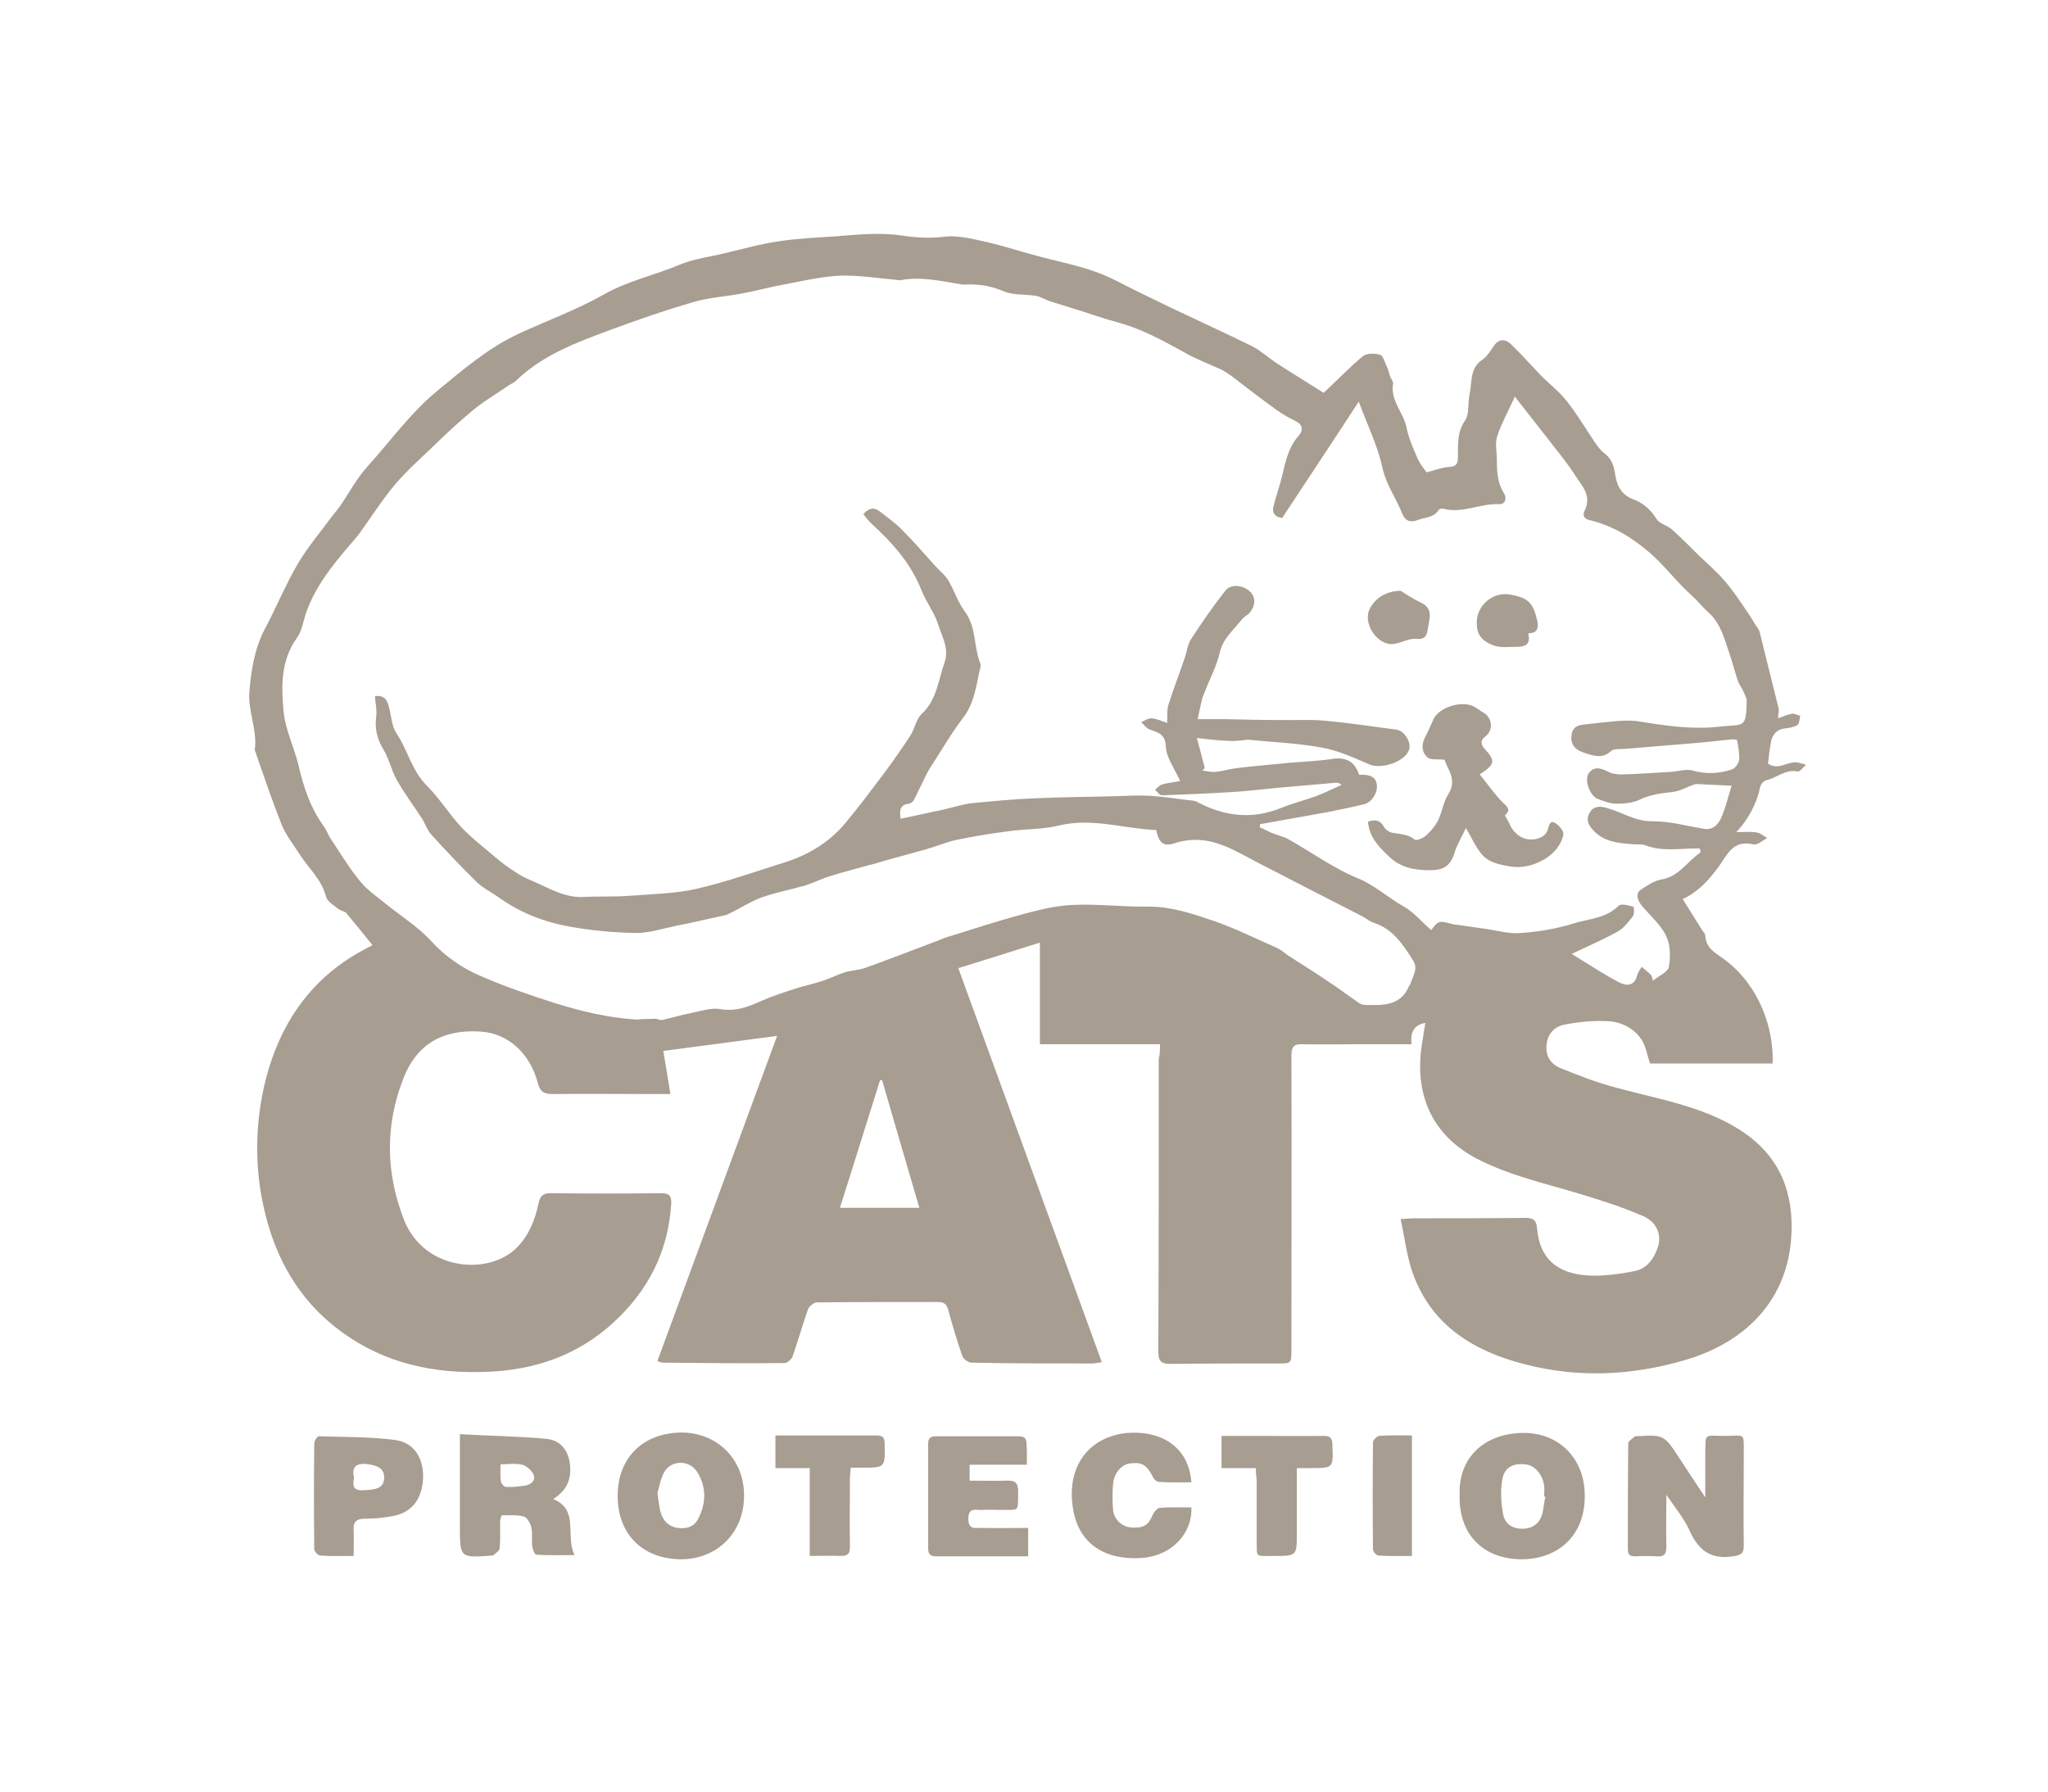 <?xml version="1.0" encoding="utf-8"?>
<!-- Generator: Adobe Illustrator 23.0.3, SVG Export Plug-In . SVG Version: 6.00 Build 0)  -->
<svg version="1.1" id="Layer_1" xmlns="http://www.w3.org/2000/svg" xmlns:xlink="http://www.w3.org/1999/xlink" x="0px" y="0px"
	 viewBox="0 0 489.4 428.3" style="enable-background:new 0 0 489.4 428.3;" xml:space="preserve">
<style type="text/css">
	.st0{fill:#A79D90;}
</style>
<title>twitterblack</title>
<path class="st0" d="M277.2,249.6c-9.8,0-19.1,0-28.7,0c0-8,0-15.9,0-24.3c-6.7,2.1-12.9,4.1-19.5,6.1
	c11.4,31.3,22.8,62.6,34.3,94.2c-1,0.1-1.7,0.3-2.4,0.3c-9.6,0-19.1,0-28.7-0.2c-0.8,0-1.9-0.8-2.2-1.5c-1.3-3.7-2.4-7.4-3.4-11.1
	c-0.4-1.4-1-1.9-2.5-1.9c-9.6,0-19.3,0-28.9,0.1c-0.7,0-1.8,0.9-2.1,1.6c-1.3,3.7-2.4,7.6-3.7,11.3c-0.2,0.7-1.3,1.6-1.9,1.6
	c-9.7,0.1-19.4,0-29.2-0.1c-0.3,0-0.6-0.2-1.2-0.4c9.6-26,19.1-51.9,28.6-77.7c-9.2,1.2-18.1,2.4-27.2,3.6c0.6,3.4,1.1,6.6,1.7,10.3
	c-1.4,0-2.5,0-3.6,0c-8.1,0-16.3-0.1-24.4,0c-2.1,0-3.1-0.4-3.7-2.7c-1.9-7.2-7.2-11.7-13.3-12.2c-10.4-0.8-15.9,3.9-18.7,10.9
	c-4.5,11.3-4.4,22.8,0.1,34.2c4.9,12.2,20.5,13.3,27.1,6.3c2.8-2.9,4.2-6.6,5-10.4c0.4-1.7,1-2.4,2.8-2.4c8.8,0.1,17.7,0.1,26.5,0
	c2,0,2.5,0.7,2.4,2.5c-0.7,11.4-5.5,20.8-13.8,28.4c-8.6,7.9-18.9,11.4-30.4,11.8c-12.5,0.5-24.2-2-34.5-9.5
	c-9.1-6.6-14.8-15.6-17.8-26.3c-3-10.7-3.2-21.6-0.8-32.4c3.4-14.9,11.4-26.6,25.4-33.5c0.3-0.1,0.5-0.4,0.5-0.3
	c-2.1-2.6-4.1-5.1-6.2-7.6c-0.4-0.5-1.3-0.6-1.9-1c-1.1-0.9-2.7-1.8-3-3c-1-4-4-6.6-6.1-9.8c-1.5-2.4-3.4-4.7-4.5-7.4
	c-2.3-5.8-4.3-11.7-6.3-17.5c-0.1-0.1-0.1-0.3-0.1-0.5c0.6-4.7-1.7-9.2-1.3-13.8c0.4-5,1.2-10.1,3.6-14.8c2.8-5.2,5-10.7,8-15.8
	c2.3-3.9,5.3-7.4,8-11.1c0.6-0.8,1.3-1.6,1.9-2.4c2.3-3.3,4.2-7,6.9-9.9c5.4-6,10.1-12.6,16.4-17.8c6.2-5.1,12.3-10.4,19.7-13.8
	c6.7-3.1,13.6-5.6,20-9.2c5.9-3.4,12.4-4.7,18.5-7.3c3.4-1.4,7.1-1.8,10.7-2.7c4.2-1,8.5-2.2,12.7-2.8c4.4-0.7,9-0.9,13.5-1.2
	c5.3-0.4,10.6-1,16-0.2c3.3,0.5,6.6,0.7,10,0.3c3.1-0.4,6.5,0.4,9.6,1.1c4.2,0.9,8.3,2.3,12.5,3.4c4.7,1.3,9.5,2.2,14,3.8
	c3.8,1.3,7.3,3.4,10.9,5.1c2.4,1.2,4.8,2.3,7.2,3.5c6.5,3.1,13.1,6.1,19.6,9.3c2.1,1.1,3.9,2.8,5.9,4.1c3.7,2.4,7.5,4.7,11.1,7
	c3.1-2.9,6.1-6,9.3-8.7c0.9-0.8,2.9-0.8,4.2-0.4c0.7,0.2,1.1,1.8,1.6,2.8c0.4,0.8,0.5,1.6,0.8,2.4c0.2,0.6,0.8,1.2,0.7,1.7
	c-0.7,4,2.4,6.8,3.2,10.4c0.5,2.6,1.6,5.1,2.7,7.6c0.6,1.3,1.6,2.5,2.1,3.2c2-0.5,3.7-1.2,5.5-1.3c1.7-0.1,2-0.9,2-2.4
	c0-3-0.2-5.9,1.7-8.7c1.1-1.7,0.6-4.2,1.1-6.4c0.6-2.8,0-6.1,3-8.1c1.2-0.8,2-2.2,2.9-3.5c1.2-1.6,2.7-1.4,3.9-0.3
	c2.4,2.3,4.6,4.8,6.9,7.2c2,2.1,4.4,3.9,6.2,6.1c2.6,3.2,4.7,6.8,7,10.2c0.6,0.9,1.3,1.8,2.1,2.5c1.7,1.2,2.4,2.8,2.7,4.8
	c0.4,2.8,1.3,5.2,4.5,6.4c2.3,0.8,4.1,2.5,5.5,4.7c0.7,1.1,2.6,1.5,3.7,2.5c2.2,2,4.3,4.1,6.4,6.2c2.1,2,4.3,3.9,6.1,6
	c2,2.3,3.7,4.9,5.4,7.4c0.8,1.1,1.4,2.2,2.1,3.3c0.3,0.5,0.8,1,0.9,1.6c1.5,6,3,12,4.5,18.1c0.2,0.7-0.1,1.5-0.1,2.5
	c1.1-0.4,2.2-0.9,3.3-1.1c0.6-0.1,1.3,0.3,2,0.5c-0.2,0.8-0.2,1.9-0.7,2.2c-0.8,0.5-1.9,0.7-2.9,0.8c-2,0.2-3,1.4-3.4,3.2
	c-0.3,1.7-0.5,3.4-0.7,5.2c2.3,1.7,4.5-0.4,6.7-0.3c0.8,0.1,1.6,0.4,2.4,0.6c-0.7,0.6-1.5,1.7-2,1.6c-2.9-0.6-5,1.5-7.5,2.1
	c-0.6,0.1-1.4,1-1.5,1.7c-0.7,3.5-2.7,7.6-5.7,10.7c2,0,3.5-0.2,5,0.1c0.8,0.1,1.6,0.9,2.4,1.3c-0.7,0.4-1.4,0.9-2.1,1.3
	c-0.4,0.2-1,0.3-1.4,0.2c-4.7-1.1-6.1,2.6-8.2,5.5c-2.3,3.1-4.8,5.9-8.5,7.6c1.6,2.5,3.1,5,4.7,7.5c0.3,0.4,0.7,0.8,0.7,1.2
	c0.1,3.2,2.7,4.3,4.8,5.9c7.9,6,11.6,15.9,11.3,24.7c-9.8,0-19.7,0-29.3,0c-0.7-2-1-4.2-2.1-5.8c-1.7-2.6-4.7-4.1-7.7-4.3
	c-3.5-0.2-7.1,0.1-10.6,0.8c-2.2,0.4-4,2-4.3,4.6c-0.4,2.8,0.9,4.8,3.3,5.8c4.4,1.8,8.8,3.5,13.4,4.7c9.9,2.7,20.2,4.3,29.2,9.9
	c8,5,12.2,12.1,12.6,21.7c0.7,18.2-10.6,29.2-25.5,33.5c-12.6,3.7-25.4,4.3-38.2,1c-12.1-3.1-22.1-9.1-26.7-21.5
	c-1.5-4.1-2-8.6-3-13.2c1.6-0.1,2.4-0.2,3.3-0.2c8.8,0,17.7,0,26.5-0.1c1.9,0,2.7,0.6,2.8,2.5c0.6,7.2,4.8,11,12.8,11.3
	c3.5,0.1,7.1-0.4,10.6-1.1c2.9-0.6,4.6-3,5.5-5.8c0.9-2.9-0.3-5.9-3.5-7.3c-4.3-1.9-8.9-3.4-13.4-4.8c-8.6-2.7-17.4-4.5-25.5-8.5
	c-11.1-5.4-15.8-15.1-14.1-27.2c0.3-1.9,0.6-3.7,0.9-5.7c-2.8,0.5-3.6,2.3-3.3,5.1c-4.7,0-9.1,0-13.6,0c-4.1,0-8.3,0.1-12.4,0
	c-2.1-0.1-2.7,0.6-2.7,2.7c0.1,23.4,0,46.8,0,70.3c0,3.3,0,3.3-3.2,3.3c-8.5,0-17,0-25.6,0.1c-2.2,0-3-0.5-3-2.9
	c0.1-23.3,0.1-46.7,0.1-70C277.2,252,277.2,250.9,277.2,249.6z M324.8,185.2c2.6-0.2,4,0.6,4.2,2.3c0.3,1.8-1.1,4.2-2.9,4.7
	c-2.9,0.7-5.8,1.3-8.8,1.9c-5.4,1-10.8,1.9-16.2,2.9c0,0.2,0,0.5-0.1,0.7c0.9,0.4,1.8,0.9,2.7,1.3c1.4,0.6,2.9,0.9,4.2,1.6
	c5.5,3.1,10.7,6.9,16.5,9.3c4.2,1.7,7.3,4.7,11.1,6.8c2.4,1.4,4.3,3.7,6.5,5.6c1.8-2.3,1.8-2.3,5.2-1.4c0.2,0.1,0.5,0.1,0.7,0.1
	c2.3,0.3,4.6,0.7,7,1c2.9,0.4,5.8,1.3,8.6,1c4.2-0.3,8.5-1,12.6-2.3c3.6-1.1,7.7-1.2,10.7-4.2c0.6-0.6,2.3-0.1,3.5,0.2
	c0.2,0,0.3,1.8-0.1,2.3c-1.1,1.4-2.2,2.9-3.7,3.7c-3.6,2-7.4,3.6-10.9,5.3c0.8,0.5,2,1.3,3.2,2c2.6,1.6,5.2,3.3,7.9,4.7
	c2.4,1.3,4,0.6,4.5-1.5c0.2-0.8,0.7-1.4,1.1-2.1c0.7,0.6,1.5,1.2,2.2,1.9c0.3,0.3,0.3,0.8,0.5,1.4c1.5-1.2,3.6-2.1,3.8-3.3
	c0.4-2.4,0.4-5.2-0.6-7.3c-1.2-2.6-3.6-4.7-5.6-7c-1.5-1.7-1.8-3.4-0.4-4.2c1.5-1,3.1-2.1,4.9-2.4c4.1-0.7,6.1-4.3,9.2-6.4
	c0.2-0.1-0.1-0.8-0.1-1c-4.5-0.1-8.8,0.9-13.1-0.8c-0.8-0.3-1.9-0.1-2.8-0.2c-3.5-0.3-7.1-0.5-9.7-3.5c-1.2-1.3-1.6-2.6-0.7-4.1
	c0.9-1.5,2.3-1.6,4-1.1c3.7,1,6.9,3.3,11.1,3.2c4,0,8.1,1.1,12.1,1.8c2.3,0.4,3.5-1.1,4.2-2.6c1.1-2.5,1.7-5.2,2.5-7.7
	c-2.9-0.1-5.7-0.3-8.4-0.4c-0.4,0-0.7,0.2-1.1,0.3c-1.5,0.6-3,1.4-4.6,1.6c-2.7,0.3-5.3,0.6-7.8,1.8c-1.6,0.8-3.7,1-5.6,1
	c-1.5,0-3.1-0.6-4.6-1.2c-1.8-0.8-3.1-4.4-2.1-6c1.3-1.9,3-1.3,4.8-0.4c0.9,0.5,2.2,0.6,3.3,0.6c3.9-0.1,7.7-0.4,11.5-0.6
	c1.8-0.1,3.8-0.8,5.4-0.3c3.2,0.9,6.3,0.7,9.3-0.3c0.8-0.3,1.6-1.5,1.7-2.3c0.1-1.5-0.2-3.1-0.5-4.7c0-0.1-0.7-0.2-1.1-0.2
	c-3.7,0.4-7.4,0.8-11.2,1.1c-4.9,0.4-9.8,0.8-14.6,1.2c-1.1,0.1-2.6-0.1-3.2,0.5c-2.1,2-4.3,1.1-6.5,0.4c-1.6-0.5-3-1.5-3-3.5
	c0-1.9,0.8-3,2.8-3.2c2.9-0.3,5.9-0.7,8.8-0.9c1.7-0.1,3.4-0.1,5,0.2c6.2,1,12.4,1.9,18.6,1.2c6-0.7,6.6,0.7,6.7-6.2
	c0-0.8-0.6-1.7-0.9-2.5c-0.4-0.8-1-1.6-1.3-2.5c-0.7-2.2-1.3-4.6-2.1-6.8c-1.1-3.3-2-6.7-4.7-9.2c-1.6-1.4-2.9-3.1-4.5-4.5
	c-3.4-3.1-6.2-6.9-9.8-10c-4.3-3.7-8.9-6.4-14.3-7.7c-1.3-0.3-1.7-1.2-1.1-2.3c1.8-3.7-0.9-6.1-2.5-8.7c-2-3.1-4.4-5.9-6.6-8.8
	c-2.4-3.1-4.9-6.2-7.6-9.7c-1.6,3.5-3.2,6.4-4.2,9.4c-0.6,1.7-0.1,3.8-0.1,5.7c0,2.8,0.1,5.5,1.7,8c0.8,1.3,0.2,2.7-1.2,2.6
	c-4.5-0.2-8.7,2.3-13.3,1.1c-0.3-0.1-1,0-1.1,0.3c-1.2,1.9-3.3,1.7-5,2.4c-1.8,0.7-3,0.2-3.7-1.5c-1.5-3.8-3.9-7-4.8-11.2
	c-1.1-5.1-3.5-9.9-5.6-15.6c-6.3,9.6-12.2,18.6-18.3,27.8c-1.4-0.2-2.5-0.9-2.1-2.7c0.6-2.5,1.5-4.9,2.1-7.4
	c0.8-3.4,1.5-6.8,3.9-9.5c1.2-1.4,1.1-2.7-0.8-3.6c-1.6-0.8-3.2-1.7-4.7-2.8c-3.6-2.6-7.1-5.3-10.6-8c-0.7-0.5-1.5-1-2.2-1.4
	c-3.1-1.4-6.3-2.6-9.2-4.3c-5.1-2.8-10.2-5.6-15.9-7.1c-3.4-0.9-6.6-2.1-9.9-3.1c-1.9-0.6-3.9-1.2-5.8-1.8c-1.3-0.4-2.5-1.2-3.7-1.4
	c-2.6-0.4-5.4-0.1-7.7-1.1c-2.4-1-4.6-1.5-7.1-1.6c-0.9-0.1-1.9,0.1-2.8,0c-4.9-0.8-9.8-2-14.9-1c-0.2,0-0.5-0.1-0.7-0.1
	c-4.6-0.4-9.3-1.2-13.9-1c-4.9,0.3-9.7,1.5-14.6,2.4c-3,0.6-5.9,1.4-8.8,1.9c-3.7,0.7-7.6,0.9-11.3,2c-6.6,1.9-13.2,4.2-19.7,6.6
	c-8.1,3-16.3,6-22.7,12.2c-0.4,0.4-0.9,0.6-1.4,0.9c-2.9,2-6,3.8-8.7,6c-3.3,2.7-6.5,5.7-9.6,8.7c-3.1,3-6.4,5.9-9.2,9.2
	c-3.1,3.7-5.7,7.8-8.5,11.7c-0.6,0.8-1.3,1.6-2,2.4c-4.4,5.1-8.7,10.4-10.9,17c-0.6,1.9-0.9,4-2,5.5c-4,5.5-3.8,11.9-3.2,18
	c0.5,4.3,2.6,8.5,3.6,12.8c1.2,5.1,2.8,9.9,5.9,14.2c0.8,1.1,1.2,2.4,2,3.5c2.2,3.3,4.3,6.8,6.8,9.8c1.7,2.1,4.1,3.7,6.3,5.5
	c3.6,2.9,7.6,5.4,10.6,8.7c3.4,3.7,7.4,6.5,11.9,8.4c5.7,2.5,11.6,4.5,17.5,6.4c6.4,2,13,3.6,19.8,4c0.4,0,0.8-0.1,1.1-0.1
	c1.1,0,2.2-0.1,3.3-0.1c0.5,0,1.1,0.4,1.6,0.3c2.3-0.5,4.5-1.2,6.7-1.6c2.4-0.5,5-1.4,7.3-1c3.6,0.6,6.5-0.5,9.6-1.9
	c2.7-1.2,5.5-2.1,8.3-3c2.1-0.7,4.2-1.1,6.3-1.8c1.9-0.6,3.6-1.5,5.5-2.1c1.6-0.5,3.4-0.5,5-1.1c5.8-2.1,11.5-4.3,17.3-6.5
	c0.8-0.3,1.6-0.7,2.4-0.9c5.8-1.8,11.6-3.7,17.5-5.3c4-1.1,8-2.1,12.1-2.3c6.1-0.3,12.2,0.5,18.3,0.4c5.5,0,10.5,1.7,15.5,3.4
	c5.2,1.8,10.2,4.3,15.2,6.5c0.9,0.4,1.7,1.1,2.5,1.7c3.2,2.1,6.5,4.1,9.7,6.3c2.5,1.6,4.8,3.4,7.3,5.1c0.4,0.3,1,0.5,1.5,0.5
	c4.3,0.1,8.6,0.3,10.6-4.7c0-0.1,0.2-0.1,0.2-0.2c0.5-1.9,2-3.6,0.7-5.7c-2.4-3.8-4.8-7.5-9.3-9c-1-0.3-1.8-1-2.7-1.5
	c-8.4-4.3-16.8-8.6-25.1-12.9c-2.7-1.4-5.2-2.9-8-4c-3.9-1.6-7.9-2-12.1-0.6c-2.5,0.8-3.6-0.2-4.2-3.2c-7.7-0.3-15.2-3-23.2-1.1
	c-4,1-8.1,0.8-12.2,1.4c-4.1,0.5-8.1,1.2-12.1,2c-2.5,0.5-5,1.6-7.5,2.3c-3.3,0.9-6.5,1.8-9.8,2.7c-1.3,0.4-2.6,0.8-3.9,1.1
	c-3.2,0.9-6.4,1.7-9.5,2.7c-1.9,0.6-3.7,1.5-5.5,2.1c-3.5,1-7.2,1.7-10.6,2.9c-2.7,1-5.1,2.6-7.8,3.9c-1,0.5-2.2,0.6-3.4,0.9
	c-3.1,0.7-6.2,1.4-9.3,2c-3.3,0.7-6.6,1.8-9.9,1.7c-5.1-0.1-10.3-0.6-15.4-1.5c-6.1-1.1-11.9-3.3-17-7c-1.7-1.2-3.6-2.1-5.1-3.5
	c-3.8-3.7-7.5-7.6-11.1-11.6c-1-1.1-1.4-2.6-2.2-3.8c-2-3.1-4.2-6-6-9.2c-1.3-2.3-1.8-5-3.2-7.3c-1.5-2.5-2.1-5-1.7-7.9
	c0.2-1.5-0.2-3.2-0.3-4.8c2-0.3,2.8,0.7,3.2,2.1c0.7,2.2,0.7,4.9,1.9,6.7c2.7,4,3.7,9,7.3,12.6c3.1,3.1,5.4,6.9,8.4,10.1
	c2.5,2.6,5.4,4.8,8.2,7.2c1.4,1.2,2.9,2.3,4.5,3.3c1.3,0.9,2.7,1.6,4.2,2.2c3.9,1.7,7.6,4,12.1,3.8c3.8-0.2,7.6,0,11.3-0.3
	c5.2-0.4,10.5-0.5,15.5-1.6c7.1-1.6,14.1-4.1,21.1-6.3c5.5-1.7,10.5-4.6,14.3-9c3.4-4,6.5-8.2,9.6-12.3c2.2-2.9,4.3-6,6.3-9
	c1.1-1.7,1.4-4,2.8-5.3c3.6-3.4,3.9-8,5.4-12.2c1.2-3.3-0.6-6.2-1.5-9.1c-0.9-2.9-2.9-5.4-4-8.2c-2.5-6.4-6.9-11.3-11.9-15.9
	c-0.8-0.7-1.4-1.6-2-2.3c1.5-1.7,2.8-1.6,4-0.6c1.8,1.4,3.8,2.8,5.4,4.5c2.7,2.7,5.2,5.6,7.8,8.5c1,1.1,2.3,2.1,3.1,3.4
	c1.4,2.4,2.3,5.2,3.9,7.4c2.9,3.8,2.1,8.5,3.8,12.6c0.1,0.2,0,0.5,0,0.7c-1,4.1-1.3,8.4-4.1,12.1c-3,3.9-5.4,8.2-8.1,12.3
	c-0.4,0.7-0.8,1.4-1.1,2.1c-0.9,1.8-1.7,3.5-2.6,5.3c-0.2,0.4-0.7,0.8-1.1,0.9c-2.5,0.2-2.3,1.9-2.1,3.6c3.5-0.7,6.9-1.5,10.3-2.2
	c2.2-0.5,4.3-1.2,6.5-1.5c5.2-0.5,10.4-1,15.6-1.2c6.4-0.3,12.8-0.3,19.2-0.5c2.6-0.1,5.2-0.2,7.8-0.1c3,0.2,6,0.6,8.9,1
	c0.9,0.1,2,0.1,2.8,0.6c6.5,3.4,13,4.1,19.9,1.3c2.7-1.1,5.5-1.8,8.3-2.8c2.1-0.8,4.1-1.8,6.1-2.7c-0.6-0.5-1-0.5-1.5-0.5
	c-4.6,0.4-9.1,0.8-13.7,1.2c-4.1,0.4-8.2,0.9-12.3,1.1c-5.1,0.3-10.3,0.5-15.4,0.7c-0.6,0-1.1-0.8-1.7-1.3c0.5-0.4,1-1.1,1.7-1.3
	c1.4-0.4,2.8-0.5,4.3-0.8c-1.3-3-3.3-5.6-3.4-8.2c-0.1-3.2-2-3.4-4-4.2c-0.7-0.3-1.3-1.1-1.9-1.7c0.8-0.3,1.7-1,2.5-0.9
	c1.3,0.1,2.5,0.7,3.7,1.1c0.1-1.6-0.1-3,0.3-4.3c1.2-3.8,2.6-7.4,3.9-11.2c0.5-1.5,0.7-3.2,1.5-4.5c2.6-4,5.3-7.9,8.2-11.6
	c1.3-1.7,4.3-1.4,6,0.3c1.4,1.4,1.2,3.6-0.5,5.3c-0.5,0.4-1.1,0.7-1.5,1.2c-1.9,2.5-4.5,4.5-5.3,7.9c-0.7,3.2-2.3,6.1-3.5,9.2
	c-0.2,0.6-0.5,1.2-0.7,1.8c-0.4,1.6-0.7,3.1-1.1,5c2,0,4.5,0,6.9,0c4,0.1,8.1,0.2,12.1,0.2c3.9,0.1,7.9-0.2,11.7,0.2
	c5.6,0.5,11.2,1.4,16.8,2.1c2,0.3,3.8,3.3,2.9,5.1c-1.3,2.8-6.7,4.4-9.4,3.2c-3.7-1.6-7.4-3.3-11.3-4c-5.9-1.1-11.9-1.3-17.8-1.9
	c-0.2,0-0.5,0.1-0.7,0.1c-1.2,0.1-2.5,0.3-3.7,0.2c-2.6-0.1-5.2-0.4-7.7-0.7c0.7,2.5,1.3,4.9,1.9,7.2c-0.2,0.2-0.4,0.4-0.6,0.6
	c1.1,0.1,2.2,0.4,3.3,0.3c1.6-0.2,3.3-0.7,4.9-0.9c4.3-0.5,8.7-0.9,13-1.3c3.5-0.3,7-0.4,10.5-1
	C322.3,181.1,323.8,182.4,324.8,185.2z M219.7,288.7c-3-10.3-6-20.4-8.9-30.5c-0.2,0-0.3,0-0.5,0c-3.2,10.1-6.3,20.2-9.6,30.5
	C207.1,288.7,213.2,288.7,219.7,288.7z"/>
<path class="st0" d="M398.2,357.3c0,4.4-0.1,8.5,0,12.5c0,1.7-0.6,2.3-2.2,2.2c-1.7-0.1-3.5-0.1-5.3,0c-1.2,0-1.7-0.4-1.7-1.7
	c0-8.4,0-16.9,0.1-25.3c0-0.6,1-1.1,1.6-1.7c0,0,0.2,0,0.2,0c6.7-0.4,6.7-0.4,10.4,5.2c2,3.1,4,6.1,6.2,9.4c0-3.5,0-6.7,0-9.9
	c0.1-5.7-0.5-4.8,4.8-4.8c4.8,0,4.4-1,4.4,4.5c0,7.2-0.1,14.5,0,21.7c0,2-0.7,2.3-2.6,2.6c-4.8,0.7-7.8-1-10-5.4
	C402.8,363.4,400.4,360.5,398.2,357.3z"/>
<path class="st0" d="M109.9,342.8c7.2,0.4,13.9,0.5,20.6,1.1c3.3,0.3,5.3,2.6,5.7,6.1c0.4,3.5-0.7,6.2-4,8.3
	c6.3,2.6,2.8,8.7,5.1,13.4c-3.2,0-6.2,0.1-9.1-0.1c-0.4,0-0.9-1.2-1-1.9c-0.2-1.5,0.1-3.1-0.2-4.5c-0.2-1-1-2.5-1.8-2.7
	c-1.7-0.5-3.6-0.3-5.3-0.3c-0.1,0-0.4,1.1-0.4,1.7c0,2.1,0.1,4.1-0.1,6.2c-0.1,0.6-1,1.2-1.6,1.7c0,0-0.2,0-0.2,0
	c-7.7,0.6-7.7,0.6-7.7-7.1c0-6.1,0-12.3,0-18.4C109.9,345.4,109.9,344.5,109.9,342.8z M119.6,350c0,1.6-0.1,2.8,0.1,4.1
	c0.1,0.5,0.7,1.3,1.2,1.3c1.5,0.1,3-0.1,4.5-0.3c1.3-0.2,2.7-1.1,2.1-2.6c-0.4-1-1.6-2.1-2.7-2.4C123.2,349.7,121.5,350,119.6,350z"
	/>
<path class="st0" d="M348.8,357.5c-0.4-9.1,5.9-14.8,14.9-15c8.8-0.2,14.9,6.1,15,14.7c0.2,9.6-6.1,15.4-15,15.5
	C354.2,372.7,348.6,366.5,348.8,357.5z M369.3,357.7c-0.1,0-0.2,0-0.3,0c0-0.9,0.1-1.8,0-2.6c-0.4-2.8-2.3-4.9-4.5-5.1
	c-2.9-0.3-5,0.7-5.5,3.6c-0.5,2.7-0.3,5.7,0.2,8.4c0.5,2.4,2.4,3.5,5,3.4c2.4-0.2,3.8-1.5,4.4-3.7C368.9,360.3,369,359,369.3,357.7z
	"/>
<path class="st0" d="M177.8,357.6c0,8.7-6.4,15.1-15.1,15.1c-9.2-0.1-15.1-6-15.1-15.2c0-9,6-15,15.2-15.1
	C171.5,342.4,177.9,348.9,177.8,357.6z M157.1,356.9c0.3,1.9,0.4,3.4,0.8,4.7c0.6,1.9,1.9,3.3,4,3.6c2.2,0.3,4.1-0.3,5-2.3
	c1.9-3.7,1.9-7.5-0.3-11.1c-1.9-2.9-6.2-2.9-7.9,0.1C157.8,353.6,157.5,355.5,157.1,356.9z"/>
<path class="st0" d="M245.4,350.1c-4.8,0-9.2,0-13.7,0c0,1.3,0,2.3,0,3.8c3.1,0,6.1,0.1,9,0c2-0.1,2.6,0.7,2.6,2.6
	c-0.1,5.1,0.5,4.3-4.3,4.4c-1.4,0-2.7-0.1-4.1,0c-1.4,0.2-3.5-0.9-3.5,2.1c0,2.9,1.9,2.1,3.4,2.2c3.6,0.1,7.2,0,10.9,0
	c0,2.2,0,4.4,0,6.8c-2.3,0-4.5,0-6.7,0c-5,0-10,0-15.1,0c-1.3,0-2.1-0.3-2.1-1.8c0-8.4,0-16.7,0-25.1c0-1.3,0.5-1.8,1.8-1.8
	c6.6,0,13.2,0,19.8,0c1.3,0,1.9,0.4,1.9,1.8C245.4,346.6,245.4,348.1,245.4,350.1z"/>
<path class="st0" d="M284.7,354.3c-2.7,0-5.2,0.1-7.7-0.1c-0.5,0-1.3-0.6-1.5-1.2c-1.5-2.9-2.6-3.6-5.6-3.2
	c-1.9,0.3-3.7,2.3-3.9,4.8c-0.2,2.1-0.2,4.3,0,6.4c0.3,2.3,2.1,3.9,4.3,4.1c3,0.2,4.1-0.5,5.2-3.1c0.3-0.7,1.1-1.5,1.6-1.6
	c2.5-0.2,5.1-0.1,7.6-0.1c0.3,5.7-4.2,11.6-12.1,12.1c-8.6,0.5-14.9-3.4-16.2-11.9c-1.6-9.9,3.7-17.1,13-18
	C276.7,341.9,284,345.2,284.7,354.3z"/>
<path class="st0" d="M84.5,371.9c-2.9,0-5.5,0.1-8-0.1c-0.5,0-1.4-1-1.4-1.5c-0.1-8.4-0.1-16.9,0-25.3c0-0.6,0.7-1.7,1.1-1.7
	c6.1,0.2,12.3,0.1,18.3,0.9c4.5,0.6,6.8,4.5,6.6,9.1c-0.2,5-2.7,8.3-7.4,9.1c-2.1,0.4-4.3,0.6-6.4,0.6c-2,0-2.9,0.6-2.8,2.7
	C84.6,367.7,84.5,369.6,84.5,371.9z M84.6,353.2c-0.3,1.7-0.4,3.1,2.1,3c3.6-0.1,5-0.7,5.1-2.9c0.1-2.2-1.4-3.1-4.5-3.4
	C84.7,349.8,84.1,351,84.6,353.2z"/>
<path class="st0" d="M300.1,350.9c-2.9,0-5.4,0-8.2,0c0-2.6,0-5,0-7.7c3.2,0,6.2,0,9.3,0c5,0,10,0.1,15.1,0c1.5,0,2.1,0.5,2.1,2.1
	c0.2,5.6,0.3,5.6-5.2,5.6c-1,0-2,0-3.3,0c0,5.4,0,10.4,0,15.5c0,5.5,0,5.5-5.5,5.5c-4.7,0-4,0.5-4.1-4c0-4.7,0-9.4,0-14.1
	C300.2,352.9,300.1,352.1,300.1,350.9z"/>
<path class="st0" d="M193.5,371.9c0-7.1,0-13.9,0-21c-2.8,0-5.4,0-8.2,0c0-2.7,0-5.1,0-7.8c3.4,0,6.7,0,9.9,0c4.7,0,9.4,0,14.1,0
	c1.5,0,2.1,0.3,2.1,2c0.1,5.7,0.2,5.7-5.5,5.7c-0.8,0-1.6,0-2.6,0c-0.1,1.1-0.2,2-0.2,2.9c0,5.3-0.1,10.7,0,16
	c0,1.7-0.5,2.2-2.2,2.2C198.5,371.8,196.1,371.9,193.5,371.9z"/>
<path class="st0" d="M337.4,371.9c-2.8,0-5.4,0.1-8-0.1c-0.5,0-1.3-0.9-1.3-1.5c-0.1-8.5-0.1-17,0-25.6c0-0.5,1-1.5,1.5-1.5
	c2.5-0.2,5.1-0.1,7.8-0.1C337.4,352.8,337.4,362.2,337.4,371.9z"/>
<path class="st0" d="M353.6,185.1c1.9,2.3,3.5,4.7,5.5,6.7c1.2,1.1,2,1.8,0.5,3.1c0.5,0.9,1,1.6,1.3,2.4c1.4,2.9,4.5,4.2,7.4,2.8
	c0.7-0.3,1.4-1.1,1.6-1.9c0.3-1,0.5-2.2,1.7-1.5c0.9,0.5,2.1,1.9,2,2.7c-0.9,5.1-7.5,8.6-12.7,7.7c-2.9-0.5-5.5-1-7.2-3.4
	c-1.3-1.7-2.2-3.8-3.4-5.8c-0.9,2-2.1,3.9-2.7,5.9c-1,3.2-2.6,4.2-6,4.2c-3.6,0-6.8-0.6-9.6-3.2c-2.4-2.3-4.8-4.6-5.1-8.4
	c1.7-0.6,2.9-0.4,3.8,1.2c0.3,0.6,1.1,1.2,1.8,1.4c1.9,0.4,3.9,0.3,5.6,1.7c0.4,0.3,2-0.4,2.7-1c1.1-1,2.1-2.2,2.8-3.5
	c1-2,1.3-4.5,2.5-6.4c2.2-3.4-0.2-5.9-0.9-8.2c-1.6-0.2-3.3,0.1-4-0.5c-1.5-1.3-1.6-3.1-0.6-5c0.7-1.3,1.3-2.7,1.9-4.1
	c1.4-3.1,7.3-4.8,10.1-2.9c0.7,0.4,1.3,0.9,2,1.3c2,1.2,2.3,4.1,0.4,5.6c-1.3,0.9-1.1,1.9-0.4,2.8
	C357.4,181.8,357.4,182.6,353.6,185.1z"/>
<path class="st0" d="M365.2,151.4c0.6,2.6-0.6,3.2-2.8,3.2c-2.2,0-4.2,0.4-6.4-0.7c-2.4-1.2-3.2-2.8-3.1-5.3c0.1-4,3.9-7.2,7.9-6.5
	c4.5,0.8,5.6,2,6.6,6.5C367.7,150.4,367.2,151.3,365.2,151.4z"/>
<path class="st0" d="M334.7,141.2c1,0.6,2.8,1.9,4.8,2.8c3.2,1.5,2,4,1.7,6.3c-0.2,1.4-0.5,2.6-2.7,2.4c-1.8-0.2-3.6,1-5.4,1.2
	c-3.7,0.6-7.4-4.6-5.9-8.1C328.4,143.2,330.9,141.3,334.7,141.2z"/>
</svg>
